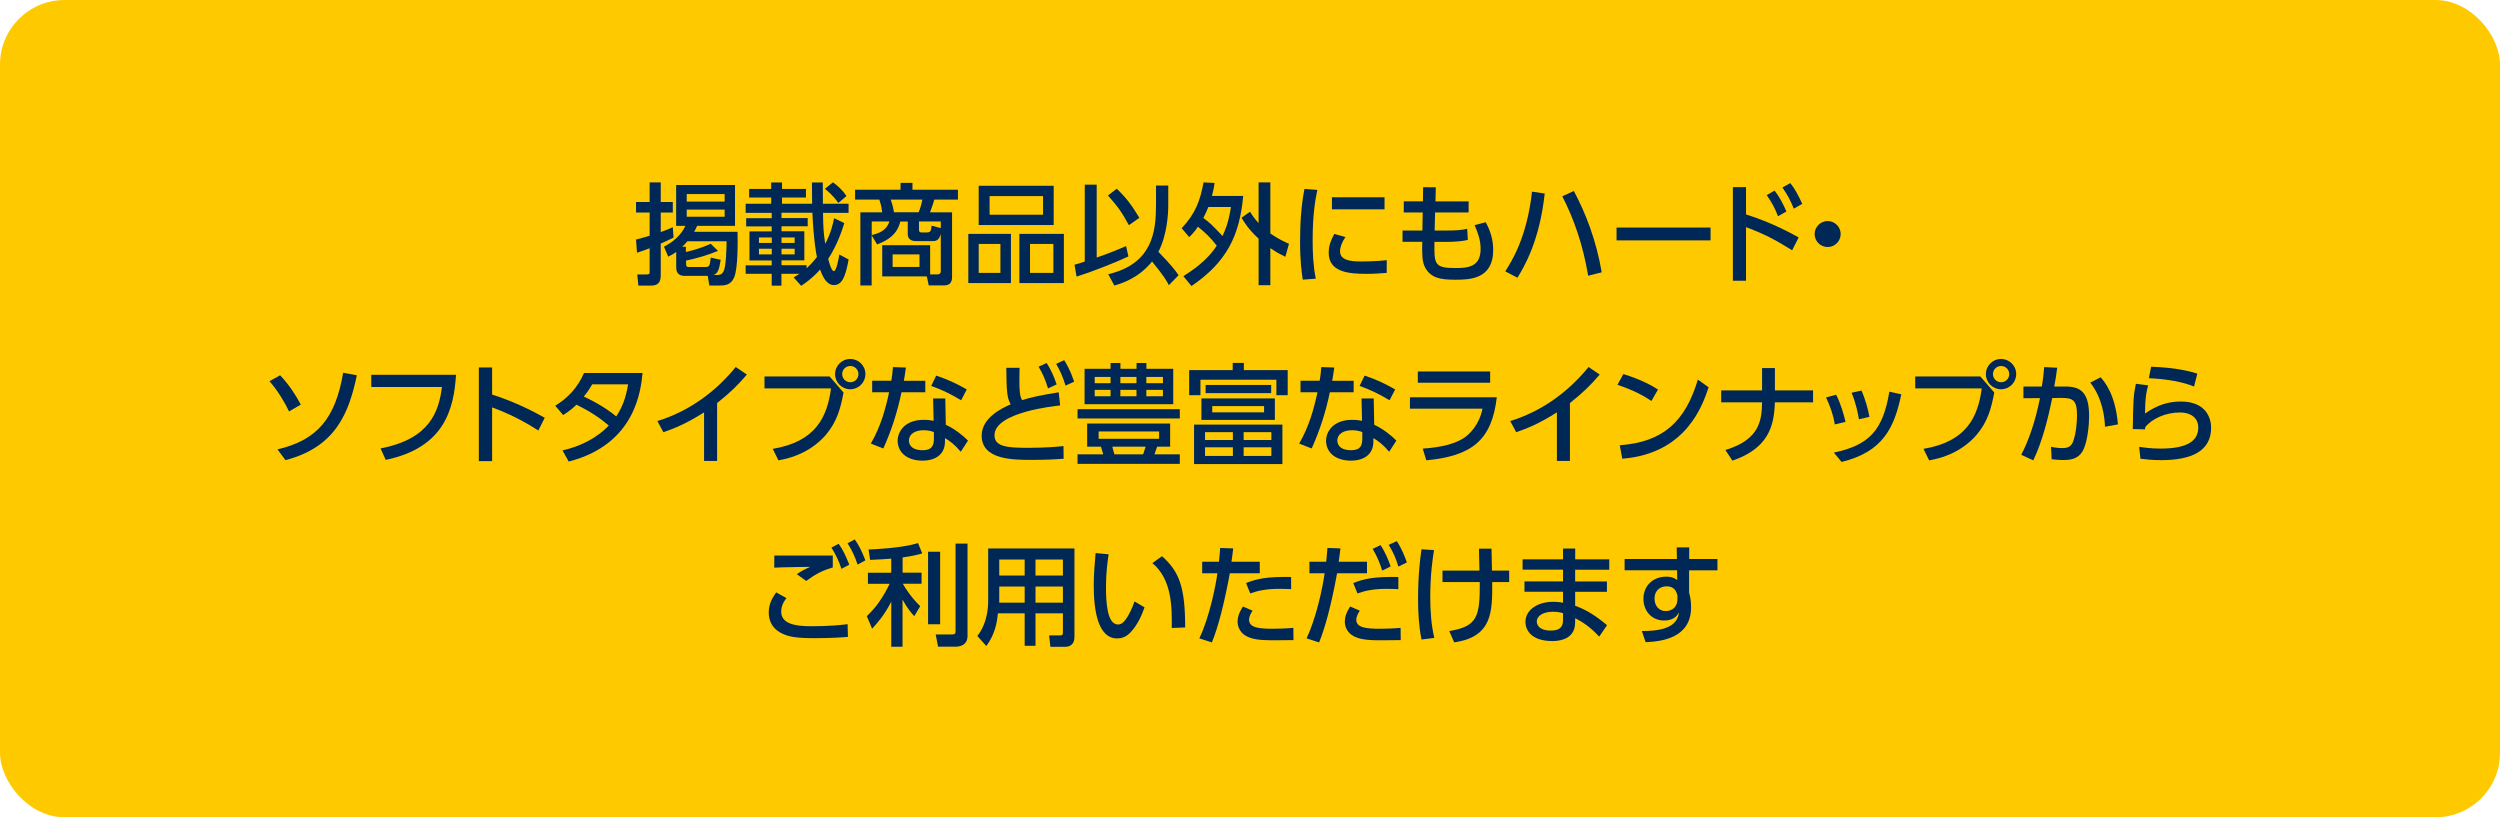 <?xml version="1.0" encoding="UTF-8"?>
<svg id="_レイヤー_2" data-name="レイヤー 2" xmlns="http://www.w3.org/2000/svg" viewBox="0 0 387.71 126.75">
  <defs>
    <style>
      .cls-1 {
        fill: #002857;
      }

      .cls-2 {
        fill: #ffc900;
      }
    </style>
  </defs>
  <g id="_レイヤー_2-2" data-name="レイヤー 2">
    <g>
      <rect class="cls-2" width="387.71" height="126.75" rx="10.01" ry="10.01"/>
      <g>
        <path class="cls-1" d="M98.64,37.15c.54-.14,1.1-.29,2.11-.59v-3.6h-2.11v-1.63h2.11v-3.04h1.72v3.04h1.87v1.63h-1.87v3.03c1-.36,1.38-.53,1.87-.75l.12,1.6c-.75.37-1.31.65-1.99.94v4.96c0,1.46-.92,1.55-1.51,1.55h-1.96l-.17-1.73h1.5c.42,0,.42-.15.42-.42v-3.64c-.7.27-1.24.46-1.96.7l-.15-2.02ZM102.96,38.26c1.41-.71,2.69-1.82,3.33-3.23h-1.43v-6.34h9.13v6.34h-5.88c-.15.36-.27.59-.46.92h6.73c.02.99.12,5.61-.53,7.09-.54,1.24-1.53,1.24-2.36,1.24h-1.48l-.25-1.5h-3.6c-1.29,0-1.29-1-1.29-1.38v-2.33c-.49.36-.87.54-1.24.73l-.66-1.55ZM106.61,37.41c-.29.34-.41.49-.8.85h.56v.82c1.31-.29,2.63-.73,3.86-1.27l1.12,1.1c-1.55.65-3.55,1.22-4.95,1.5v.42c0,.58.12.58.59.58h2.33c.65,0,.78-.08.9-1.46l1.55.34c-.24,1.56-.46,2.11-1.11,2.36h.46c.59,0,.8-.1,1.05-.49.44-.63.51-3.79.51-4.74h-6.09ZM106.5,30.1v1.17h5.88v-1.17h-5.88ZM106.5,32.51v1.1h5.88v-1.1h-5.88Z"/>
        <path class="cls-1" d="M123.1,43c.39-.22.59-.34.88-.54h-2.79v1.84h-1.51v-1.84h-4.04v-1.31h4.04v-.76h-3.45v-4.5h3.45v-.78h-3.96v-1.27h3.96v-.83h-4.04v-1.41h3.96v-.97h-3.42v-1.33h3.42v-1h1.68v1h3.71v1.33h-3.71v.97h4.67c0-.17-.03-2.26-.03-3.3h1.68c0,.08.02,2.96.02,3.3h3.98v1.41h-3.96c.03,2.07.05,2.97.34,4.81.9-1.7,1.22-3.2,1.38-3.98l1.58.76c-.29.92-.99,3.2-2.5,5.56.09.32.48,1.89.88,1.89s.73-1.87.85-2.58l1.44.78c-.48,2.6-.99,3.96-2.28,3.96-1.16,0-1.77-1.36-2.14-2.41-1.24,1.39-2.31,2.11-2.94,2.52l-1.16-1.29ZM117.7,36.83v.85h1.99v-.85h-1.99ZM117.7,38.57v.88h1.99v-.88h-1.99ZM125.09,41.61c.78-.73,1.24-1.27,1.6-1.75-.15-.73-.53-2.84-.7-6.87h-4.79v.83h4.06v1.27h-4.06v.78h3.54v4.5h-3.54v.76h3.89v.46ZM121.2,36.83v.85h2.04v-.85h-2.04ZM121.2,38.57v.88h2.04v-.88h-2.04ZM129.17,28.28c.71.48,1.53,1.24,2.11,2.12l-1.26,1.07c-.88-1.21-1.61-1.8-2.09-2.19l1.24-1Z"/>
        <path class="cls-1" d="M136.82,42.87v-4.84h7.43v4.52h1.16c.36,0,.49-.2.49-.49v-5.78c-.31,1.12-.83,1.12-1.46,1.12h-2.16c-.53,0-1.5,0-1.5-1.14v-1.9h-1.16c-.48,1.95-1.77,2.84-3.59,3.55l-.85-1.41v7.77h-1.75v-11.34h3.38c-.09-.99-.34-1.65-.44-1.97h-3.76v-1.53h7.05v-1.07h1.85v1.07h7.05v1.53h-3.67c-.08.32-.29,1.02-.66,1.97h3.42v10.06c0,.56-.2,1.27-1.19,1.27h-2.43l-.29-1.39h-6.93ZM135.19,36.46c1.1-.31,2.23-.61,2.75-2.11h-2.75v2.11ZM142.47,32.92c.36-.88.53-1.72.58-1.97h-4.91c.31.92.37,1.22.51,1.97h3.82ZM142.6,39.45h-4.17v1.95h4.17v-1.95ZM145.9,35.37v-1.02h-3.38v1.33c0,.22.14.37.36.37h.83c.54,0,.7-.14.76-1.05l1.43.37Z"/>
        <path class="cls-1" d="M156.78,36.27v7.63h-6.61v-7.63h6.61ZM163.41,28.81v6.09h-11.63v-6.09h11.63ZM151.78,37.83v4.49h3.37v-4.49h-3.37ZM153.47,30.41v2.89h8.29v-2.89h-8.29ZM164.99,36.27v7.63h-6.9v-7.63h6.9ZM159.74,37.83v4.49h3.62v-4.49h-3.62Z"/>
        <path class="cls-1" d="M166.63,41.06c.46-.14.75-.2,1.6-.49v-11.93h1.85v11.3c1.55-.53,3.06-1.12,4.56-1.78l.36,1.61c-1.97.93-5.78,2.43-8.04,3.13l-.32-1.84ZM173.2,29.28c1.51,1.44,2.28,2.5,3.5,4.5l-1.63,1.14c-1.1-2.04-1.72-2.87-3.25-4.61l1.38-1.04ZM181.18,31.8c0,1.46-.2,4.67-1.53,7.26,2.04,2.06,2.77,3.09,3.13,3.62l-1.51,1.55c-.25-.51-.66-1.31-2.6-3.67-2.14,2.62-4.74,3.4-5.85,3.72l-.95-1.75c6.92-1.65,7.41-6.65,7.41-10.84v-2.92h1.9v3.04Z"/>
        <path class="cls-1" d="M183.25,35.4c2.14-2.26,2.87-4.25,3.4-7.11l1.72.08c-.08.59-.19,1.16-.41,2.02h4.84c-.56,6.17-2.55,10.25-8.02,13.97l-1.26-1.53c2.96-1.85,4.3-3.38,5.18-4.73-.92-1.21-1.8-2.04-2.92-2.94-.54.82-.97,1.24-1.36,1.61l-1.17-1.39ZM187.4,32.09c-.14.36-.39.97-.78,1.72,1.09.8,1.29,1.02,2.97,2.79.83-1.72,1.12-3.26,1.31-4.5h-3.5ZM193.86,32.82c.29.48.61,1,1.33,1.78v-6.31h1.82v7.92c1.19.83,2.16,1.27,2.89,1.6l-.56,2.01c-.6-.29-1.31-.63-2.33-1.34v5.75h-1.82v-7.22c-1.63-1.5-2.26-2.6-2.65-3.25l1.33-.93Z"/>
        <path class="cls-1" d="M204.3,29.45c-.25,1.22-.73,3.52-.73,7.75,0,2.02.08,4.05.49,6.02l-2.02.15c-.15-1-.42-2.67-.42-5.86,0-2.75.15-5.51.68-8.21l2.01.15ZM208.65,36.78c-.51.71-.83,1.53-.83,2.19,0,1.43,1.68,1.58,3.31,1.58,1.33,0,2.75-.07,3.93-.2v1.97c-.92.07-1.94.15-3.14.15-2.79,0-5.86-.27-5.86-3.28,0-.58.1-1.58.88-2.91l1.72.49ZM214.72,30.59v1.87h-8.16v-1.87h8.16Z"/>
        <path class="cls-1" d="M227.76,31.22v1.73h-5.2l-.07,2.8h1.99c1.34,0,2.33-.08,3.06-.27l.1,1.72c-.68.2-2.04.31-3.16.31h-2.02c-.05,3.48,0,4.06,3.23,4.06,1.85,0,3.93-.1,3.93-2.96,0-1.29-.36-2.38-.93-3.69l1.72-.46c.73,1.34,1.16,2.72,1.16,4.3,0,4.62-3.77,4.62-5.92,4.62-2.31,0-3.77-.29-4.64-1.9-.48-.88-.48-2.14-.44-3.98h-3.06v-1.75h3.08l.05-2.8h-2.94v-1.73h2.97l.03-2.19,1.97.02-.05,2.18h5.15Z"/>
        <path class="cls-1" d="M239.56,30.02c-.8,7.46-3.28,11.51-4.23,13.05l-1.89-.99c.99-1.55,3.37-5.25,4.15-12.36l1.97.29ZM246.3,42.76c-.83-4.88-2.19-8.75-4.01-12.32l1.79-.82c1.89,3.57,3.47,7.67,4.32,12.61l-2.09.53Z"/>
        <path class="cls-1" d="M265.28,35.29v1.99h-14.58v-1.99h14.58Z"/>
        <path class="cls-1" d="M277.94,38.82c-2.75-1.72-4.49-2.6-7.16-3.59v8.31h-2.04v-14.52h2.04v4.23c3.98,1.26,7.04,2.94,8.16,3.57l-1,1.99ZM275.21,29.56c.78,1,1.29,2.01,1.84,3.23l-1.31.75c-.51-1.33-.95-2.12-1.75-3.28l1.22-.7ZM277.65,28.4c.71.9,1.19,1.78,1.85,3.21l-1.31.75c-.59-1.43-.92-2.04-1.77-3.28l1.22-.68Z"/>
        <path class="cls-1" d="M285.46,36.29c0,1.09-.88,2.02-2.02,2.02s-2.02-.92-2.02-2.02.93-2.01,2.02-2.01,2.02.9,2.02,2.01Z"/>
        <path class="cls-1" d="M44.83,63.81c-.59-1.22-1.65-3.13-3.04-4.69l1.65-.92c1.39,1.48,2.33,2.91,3.21,4.54l-1.82,1.07ZM43.04,69.69c6.12-1.44,8.96-4.73,10.18-11.88l2.12.39c-1.21,5.75-3.23,11.13-11.07,13.16l-1.24-1.67Z"/>
        <path class="cls-1" d="M70.72,58.13c-.32,5.18-1.72,11.29-10.9,13.19l-.8-1.78c7.63-1.45,9.04-5.71,9.52-9.52h-10.96v-1.89h13.14Z"/>
        <path class="cls-1" d="M83.49,66.77c-1.12-.71-3.54-2.26-7.17-3.59v8.33h-2.06v-14.52h2.06v4.2c3.79,1.21,6.7,2.79,8.16,3.6l-.99,1.97Z"/>
        <path class="cls-1" d="M86.1,62.93c2.04-1.26,3.5-2.86,4.47-5.08h9.08c-.27,2.7-1.12,11.08-11.46,13.73l-.95-1.73c4.28-.97,6.53-3.16,7.17-3.86-1.39-1.17-2.75-2.11-5-3.23-.48.44-.97.92-2.07,1.61l-1.24-1.45ZM91.85,59.6c-.61,1.02-.95,1.46-1.31,1.9.73.34,3.06,1.44,5.03,3.08.87-1.33,1.48-2.75,1.84-4.98h-5.56Z"/>
        <path class="cls-1" d="M111.21,71.48h-2.02v-7.53c-2.79,1.77-4.59,2.48-6.31,3.08l-.93-1.73c4.81-1.48,8.98-4.47,12.15-8.38l1.73,1.17c-1.34,1.56-2.41,2.65-4.62,4.42v8.98Z"/>
        <path class="cls-1" d="M128.64,58.36l2.18,2.52c-.48,2.53-1.04,4.54-2.72,6.53-1,1.19-3.3,3.3-7.38,3.98l-.88-1.78c6.71-1.12,8.45-4.98,9.04-9.38h-10.32v-1.85h10.08ZM134.21,58.02c0,1.31-1.07,2.35-2.35,2.35s-2.35-1.04-2.35-2.35,1.05-2.35,2.35-2.35,2.35,1.04,2.35,2.35ZM130.61,58.02c0,.7.56,1.26,1.26,1.26s1.26-.56,1.26-1.26-.56-1.26-1.26-1.26-1.26.54-1.26,1.26Z"/>
        <path class="cls-1" d="M143.5,59.05v1.78h-3.69c-.65,3.13-1.58,5.97-2.82,8.72l-1.94-.76c1.53-2.63,2.26-5.3,2.84-7.96h-2.63v-1.78h2.97c.12-.76.2-1.33.25-2.12l2.01.07c-.15,1.07-.2,1.43-.32,2.06h3.33ZM146.67,65.87c1.43.66,2.7,1.7,3.45,2.46l-1.12,1.73c-.94-1.12-1.7-1.67-2.45-2.12v.53c0,2.18-1.72,2.97-3.45,2.97-2.6,0-3.89-1.43-3.89-3.08,0-1.41,1.1-3.25,4.03-3.25.71,0,1.22.08,1.55.15l-.08-3.47h1.89l.08,4.06ZM144.84,67.01c-.34-.12-.8-.29-1.6-.29-1.48,0-2.28.7-2.28,1.6,0,.31.1,1.5,2.14,1.5,1.36,0,1.73-.63,1.73-1.77v-1.04ZM149.07,62.08c-1.77-1.05-2.94-1.61-4.66-2.23l.78-1.6c1.8.61,2.92,1.12,4.74,2.14l-.87,1.68Z"/>
        <path class="cls-1" d="M164.41,62.88c-.71.07-10.18,1.02-10.18,4.62,0,1.77,1.94,1.95,5.18,1.95,2.79,0,4.59-.17,5.52-.27l.02,1.97c-1.02.07-2.46.17-4.91.17-2.92,0-7.8,0-7.8-3.76,0-2.86,3.33-4.33,4.5-4.86-.61-1.07-.63-2.16-.68-5.66h2.06c-.02.54-.03,1.02-.03,1.87,0,1.85.08,2.48.41,3.14,1.48-.46,3.11-.8,5.69-1.21l.22,2.02ZM162.32,56.3c.68,1.04,1.1,2.04,1.55,3.31l-1.34.63c-.42-1.39-.76-2.16-1.46-3.37l1.26-.58ZM165.04,55.86c.31.48.88,1.41,1.55,3.33l-1.34.61c-.44-1.39-.78-2.19-1.46-3.37l1.26-.58Z"/>
        <path class="cls-1" d="M182.97,64.9h-15.86v-1.44h15.86v1.44ZM181.47,69.27h-2.02c-.17.49-.19.58-.41,1.19h3.93v1.48h-15.86v-1.48h3.99c-.07-.19-.31-1.02-.36-1.19h-2.14v-3.59h12.87v3.59ZM172.23,57.2v-.9h1.53v.9h2.5v-.9h1.53v.9h4.16v5.49h-13.75v-5.49h4.03ZM172.23,58.46h-2.46v.97h2.46v-.97ZM172.23,60.46h-2.46v.99h2.46v-.99ZM179.76,66.91h-9.38v1.14h9.38v-1.14ZM177.28,70.46c.25-.73.27-.8.39-1.19h-5.17c.03.17.27,1,.32,1.19h4.45ZM176.25,58.46h-2.5v.97h2.5v-.97ZM176.25,60.46h-2.5v.99h2.5v-.99ZM180.35,58.46h-2.57v.97h2.57v-.97ZM180.35,60.46h-2.57v.99h2.57v-.99Z"/>
        <path class="cls-1" d="M192.9,56.28v1.12h6.8v3.89h-1.75v-2.4h-11.78v2.4h-1.75v-3.89h6.75v-1.12h1.73ZM198.88,71.97h-13.7v-6.12h13.7v6.12ZM197.71,65.12h-11.39v-3.33h11.39v3.33ZM191.2,67.02h-4.32v1.22h4.32v-1.22ZM191.2,69.37h-4.32v1.34h4.32v-1.34ZM186.97,59.7h10.17v1.27h-10.17v-1.27ZM196.04,62.98h-8.04v.97h8.04v-.97ZM197.17,67.02h-4.3v1.22h4.3v-1.22ZM197.17,69.37h-4.3v1.34h4.3v-1.34Z"/>
        <path class="cls-1" d="M209.93,59.05v1.78h-3.69c-.65,3.13-1.58,5.97-2.82,8.72l-1.94-.76c1.53-2.63,2.26-5.3,2.84-7.96h-2.63v-1.78h2.97c.12-.76.2-1.33.25-2.12l2.01.07c-.15,1.07-.2,1.43-.32,2.06h3.33ZM213.11,65.87c1.43.66,2.7,1.7,3.45,2.46l-1.12,1.73c-.94-1.12-1.7-1.67-2.45-2.12v.53c0,2.18-1.72,2.97-3.45,2.97-2.6,0-3.89-1.43-3.89-3.08,0-1.41,1.1-3.25,4.03-3.25.71,0,1.22.08,1.55.15l-.08-3.47h1.89l.08,4.06ZM211.28,67.01c-.34-.12-.8-.29-1.6-.29-1.48,0-2.28.7-2.28,1.6,0,.31.1,1.5,2.14,1.5,1.36,0,1.73-.63,1.73-1.77v-1.04ZM215.51,62.08c-1.77-1.05-2.94-1.61-4.66-2.23l.78-1.6c1.8.61,2.92,1.12,4.74,2.14l-.87,1.68Z"/>
        <path class="cls-1" d="M232.13,61.62c-.78,6.68-3.88,9.09-10.93,9.77l-.56-1.82c2.96-.19,4.98-.76,6.31-1.6.93-.58,2.45-2.06,2.96-4.59h-11.25v-1.77h13.48ZM231.1,57.61v1.75h-11.22v-1.75h11.22Z"/>
        <path class="cls-1" d="M243.47,71.48h-2.02v-7.53c-2.79,1.77-4.59,2.48-6.31,3.08l-.93-1.73c4.81-1.48,8.98-4.47,12.15-8.38l1.73,1.17c-1.34,1.56-2.41,2.65-4.62,4.42v8.98Z"/>
        <path class="cls-1" d="M256.11,62.18c-1.09-.73-2.74-1.67-5.27-2.5l.92-1.67c2.86.88,4.55,1.87,5.37,2.4l-1.02,1.77ZM251.19,69.05c6.75-.49,10.17-3.67,12.12-10.18l1.67,1.19c-.92,2.74-3.43,10.28-13.39,11.08l-.39-2.09Z"/>
        <path class="cls-1" d="M281.18,60.55v1.85h-5.93c-.1,3.69-1,7.12-6.58,9.04l-1.09-1.65c5.34-1.63,5.63-4.59,5.69-7.39h-6.34v-1.85h6.34v-3.47h1.99v3.47h5.92Z"/>
        <path class="cls-1" d="M284.55,65.82c-.27-1.63-.78-2.96-1.36-4.18l1.56-.43c.76,1.48,1.19,3.08,1.46,4.22l-1.67.39ZM284.41,70.19c5.51-1.17,7.6-3.47,8.6-9.45l1.85.41c-1.07,5.13-2.79,8.91-9.26,10.49l-1.19-1.44ZM288.29,65.02c-.15-.9-.44-2.4-1.14-4.11l1.53-.34c.58,1.26,1.04,2.94,1.24,4.08l-1.63.37Z"/>
        <path class="cls-1" d="M307.1,58.36l2.18,2.52c-.48,2.53-1.04,4.54-2.72,6.53-1,1.19-3.3,3.3-7.38,3.98l-.88-1.78c6.71-1.12,8.45-4.98,9.04-9.38h-10.32v-1.85h10.08ZM312.68,58.02c0,1.31-1.07,2.35-2.35,2.35s-2.35-1.04-2.35-2.35,1.05-2.35,2.35-2.35,2.35,1.04,2.35,2.35ZM309.08,58.02c0,.7.56,1.26,1.26,1.26s1.26-.56,1.26-1.26-.56-1.26-1.26-1.26-1.26.54-1.26,1.26Z"/>
        <path class="cls-1" d="M313.46,70.53c1.12-2.11,2.19-5.17,2.91-8.79l-2.57.02v-1.82h2.86c.17-.99.27-1.82.36-3.01l2.02.1c-.17,1.29-.25,1.84-.46,2.91h1.7c2.29,0,3.71.8,3.71,4.59,0,1.41-.25,3.76-.83,5.08-.56,1.29-1.58,1.73-3.04,1.73-.95,0-1.68-.08-1.94-.12l-.1-1.92c.34.07,1,.19,1.79.19,1.17,0,1.5-.49,1.78-1.46.29-.93.46-2.36.46-3.67,0-2.35-.65-2.67-2.55-2.65l-1.29.02c-.61,2.97-1.51,6.7-2.94,9.66l-1.85-.85ZM326.45,66.17c-.05-1.39-.36-4.39-2.28-6.83l1.6-.83c.58.66,2.29,2.58,2.69,7.31l-2.01.36Z"/>
        <path class="cls-1" d="M333.15,59.75c-.29,1.04-.48,1.94-.49,4.39,1.7-1.22,3.47-1.87,5.56-1.87,3.96,0,4.69,2.65,4.69,4.06,0,3.64-3.06,5.03-7.73,5.03-1.58,0-2.57-.14-3.23-.22l-.2-1.84c.71.1,1.78.27,3.31.27,4.39,0,5.86-1.33,5.86-3.31,0-1.1-.76-2.29-2.87-2.29s-4.25.9-5.35,2.26c-.03.17-.03.24-.05.36l-1.89-.05c.07-4.57.1-5.18.48-7.02l1.92.24ZM340.25,59.94c-1.72-.7-4.01-1.14-7-1.29l.36-1.78c4.04.15,6.02.73,7.16,1.07l-.51,2.01Z"/>
        <path class="cls-1" d="M121.97,92.76c-.63.78-.82,1.51-.82,2.07,0,1.84,1.97,2.29,4.62,2.29,2.96,0,4.69-.2,5.68-.32l.05,1.97c-.78.07-2.58.2-5.12.2-2.97,0-4.18-.22-5.34-.85-1.28-.7-1.82-1.87-1.82-3.11,0-1.1.34-2.01,1.16-3.14l1.58.88ZM129.14,88c-1.51.46-2.5.92-4.11,2.09l-1.46-1.04c.7-.49,1.21-.75,2.09-1.14-.77.02-3.16.03-4.47.08-.42.02-.73.03-1.12.05l.02-1.89h9.06v1.84ZM130.06,84.32c.73,1.05,1.1,1.87,1.65,3.25l-1.21.65c-.48-1.38-.82-2.09-1.56-3.3l1.12-.59ZM132.56,83.65c.71,1.02,1.09,1.84,1.65,3.25l-1.21.66c-.46-1.36-.83-2.14-1.56-3.31l1.12-.59Z"/>
        <path class="cls-1" d="M138.22,86.63c-.94.09-1.84.14-3.28.2l-.24-1.61c.82-.03,5.15-.2,7.67-1l.65,1.6c-.53.17-1.21.37-3.04.63v2.36h2.94v1.72h-2.91c.44.76,1.26,2.07,2.7,3.48l-.92,1.55c-.51-.56-1.02-1.14-1.82-2.57v7.31h-1.75v-7c-1.02,2.06-2.23,3.4-2.97,4.2l-.82-1.95c1.46-1.36,2.52-2.92,3.54-5.01h-3.37v-1.72h3.62v-2.18ZM145.8,85.57v11.24h-1.87v-11.24h1.87ZM150.05,84.3v14.31c0,1.58-1.43,1.68-1.82,1.68h-2.75l-.37-1.9h2.55c.42,0,.53-.12.53-.46v-13.63h1.87Z"/>
        <path class="cls-1" d="M166.62,98.85c0,.46-.14,1.46-1.46,1.46h-2.26l-.2-1.77h1.73c.1,0,.41,0,.41-.39v-3.03h-4.25v5.03h-1.68v-5.03h-4.15c-.15,1.51-.46,3.25-1.8,5.07l-1.39-1.56c.43-.56,1.68-2.24,1.68-5.46v-8.11h13.38v13.79ZM158.91,86.78h-3.94v2.48h3.94v-2.48ZM158.91,90.96h-3.94v2.5h3.94v-2.5ZM164.84,86.78h-4.25v2.48h4.25v-2.48ZM164.84,90.96h-4.25v2.5h4.25v-2.5Z"/>
        <path class="cls-1" d="M171.93,85.95c-.15,1.09-.41,2.75-.41,5.05s.15,5.85,1.87,5.85c.54,0,.92-.41,1.22-.83.41-.56.95-1.6,1.34-2.75l1.55.92c-.42,1.24-1.16,2.87-2.28,3.99-.65.63-1.33.83-1.96.83-3.01,0-3.64-4.4-3.64-8.21,0-1.67.15-3.5.29-5.03l2.01.19ZM181.72,97.39c.03-3.01.1-7.51-3.01-10.06l1.5-1.07c2.69,2.38,3.59,4.81,3.59,11.05l-2.07.08Z"/>
        <path class="cls-1" d="M186,99c1.6-3.37,2.55-8.24,2.8-10.1h-2.36v-1.78h2.6c.12-1.17.14-1.41.19-2.14l2.02.07c-.12,1.05-.17,1.38-.27,2.07h4.39v1.78h-4.64c-.85,4.61-1.82,8.41-2.79,10.73l-1.94-.63ZM194.25,94.72c-.25.37-.54.88-.54,1.41,0,1.24,1.63,1.38,3.69,1.38.54,0,2.07-.03,3.18-.14l.02,1.9c-1.07.02-2.14.03-3.21.03-2.21,0-3.23-.19-4.1-.65-.76-.39-1.36-1.22-1.36-2.24s.53-1.87.83-2.35l1.5.65ZM200.23,91.37c-.48-.02-.99-.05-1.82-.05-2.11,0-3.4.31-4.52.71l-.65-1.61c1.7-.66,3.13-1,6.99-.94v1.89Z"/>
        <path class="cls-1" d="M202.63,99c1.46-3.09,2.48-7.75,2.8-10.1h-2.36v-1.78h2.6c.12-1.17.14-1.41.19-2.14l2.02.07c-.12,1.05-.17,1.38-.27,2.07h4.39v1.78h-4.64c-.93,5.12-1.94,8.7-2.79,10.73l-1.94-.63ZM210.88,94.72c-.25.37-.54.88-.54,1.41,0,1.24,1.63,1.38,3.69,1.38.54,0,2.07-.03,3.18-.14l.02,1.9c-1.07.02-2.14.03-3.21.03-2.36,0-3.33-.24-4.1-.65-.92-.48-1.36-1.39-1.36-2.24,0-1.04.53-1.87.83-2.35l1.5.65ZM216.86,91.37c-.48-.02-.99-.05-1.82-.05-2.11,0-3.4.31-4.52.71l-.65-1.61c1.7-.66,3.13-1,6.99-.94v1.89ZM214.11,84.54c.71,1.12,1.14,2.12,1.56,3.3l-1.31.65c-.44-1.39-.77-2.12-1.48-3.37l1.22-.58ZM216.62,83.92c.78,1.17,1.24,2.41,1.56,3.3l-1.31.65c-.42-1.38-.8-2.19-1.5-3.37l1.24-.58Z"/>
        <path class="cls-1" d="M222.39,85.32c-.19,1.21-.58,3.72-.58,7.24,0,2.23.15,4.37.63,6.37l-1.99.25c-.42-2.16-.53-4.18-.53-6.39,0-3.65.34-6.29.53-7.6l1.94.12ZM223.71,90.27v-1.78h5.73c-.02-.54-.07-2.91-.08-3.4h1.95c.02.97.05,2.41.07,3.4h2.67v1.78h-2.63c.02,4.62.03,8.5-5.9,9.35l-.76-1.75c4.38-.73,4.76-2.24,4.73-7.6h-5.76Z"/>
        <path class="cls-1" d="M249.57,86.75v1.61h-5.29v1.82h4.93v1.6h-4.93v2.16c1.79.65,3.2,1.56,4.95,3.01l-1.22,1.78c-1.43-1.55-2.63-2.29-3.72-2.86l-.02.8c-.05,2.21-1.99,2.75-3.5,2.75-3.45,0-4.2-1.87-4.2-2.96,0-1.8,1.77-3.13,4.32-3.13.68,0,1.17.08,1.51.14v-1.7h-5.98v-1.6h5.98v-1.82h-6.27v-1.61h6.27v-1.67h1.89v1.67h5.29ZM242.39,95.09c-.31-.09-.78-.22-1.56-.22-1.41,0-2.5.58-2.5,1.53,0,.24.12,1.39,2.18,1.39,1.12,0,1.89-.34,1.89-1.61v-1.09Z"/>
        <path class="cls-1" d="M266.35,86.7v1.75h-4.4v3.43c.14.51.31,1.24.31,2.29,0,4.78-4.56,5.32-7.05,5.42l-.59-1.73c4.95.05,5.59-1.67,5.78-2.92-.41.82-1.14,1.29-2.33,1.29-2.06,0-3.2-1.65-3.2-3.35,0-2.11,1.55-3.45,3.54-3.45.85,0,1.34.25,1.7.54l-.02-1.53h-8.14v-1.75h8.11l-.03-1.8h1.94v1.8h4.4ZM260.14,92.36c-.19-.87-.65-1.43-1.68-1.43-.9,0-1.87.56-1.87,1.89,0,1.17.73,1.95,1.73,1.95,1.12,0,1.82-.8,1.82-1.75v-.66Z"/>
      </g>
    </g>
  </g>
</svg>